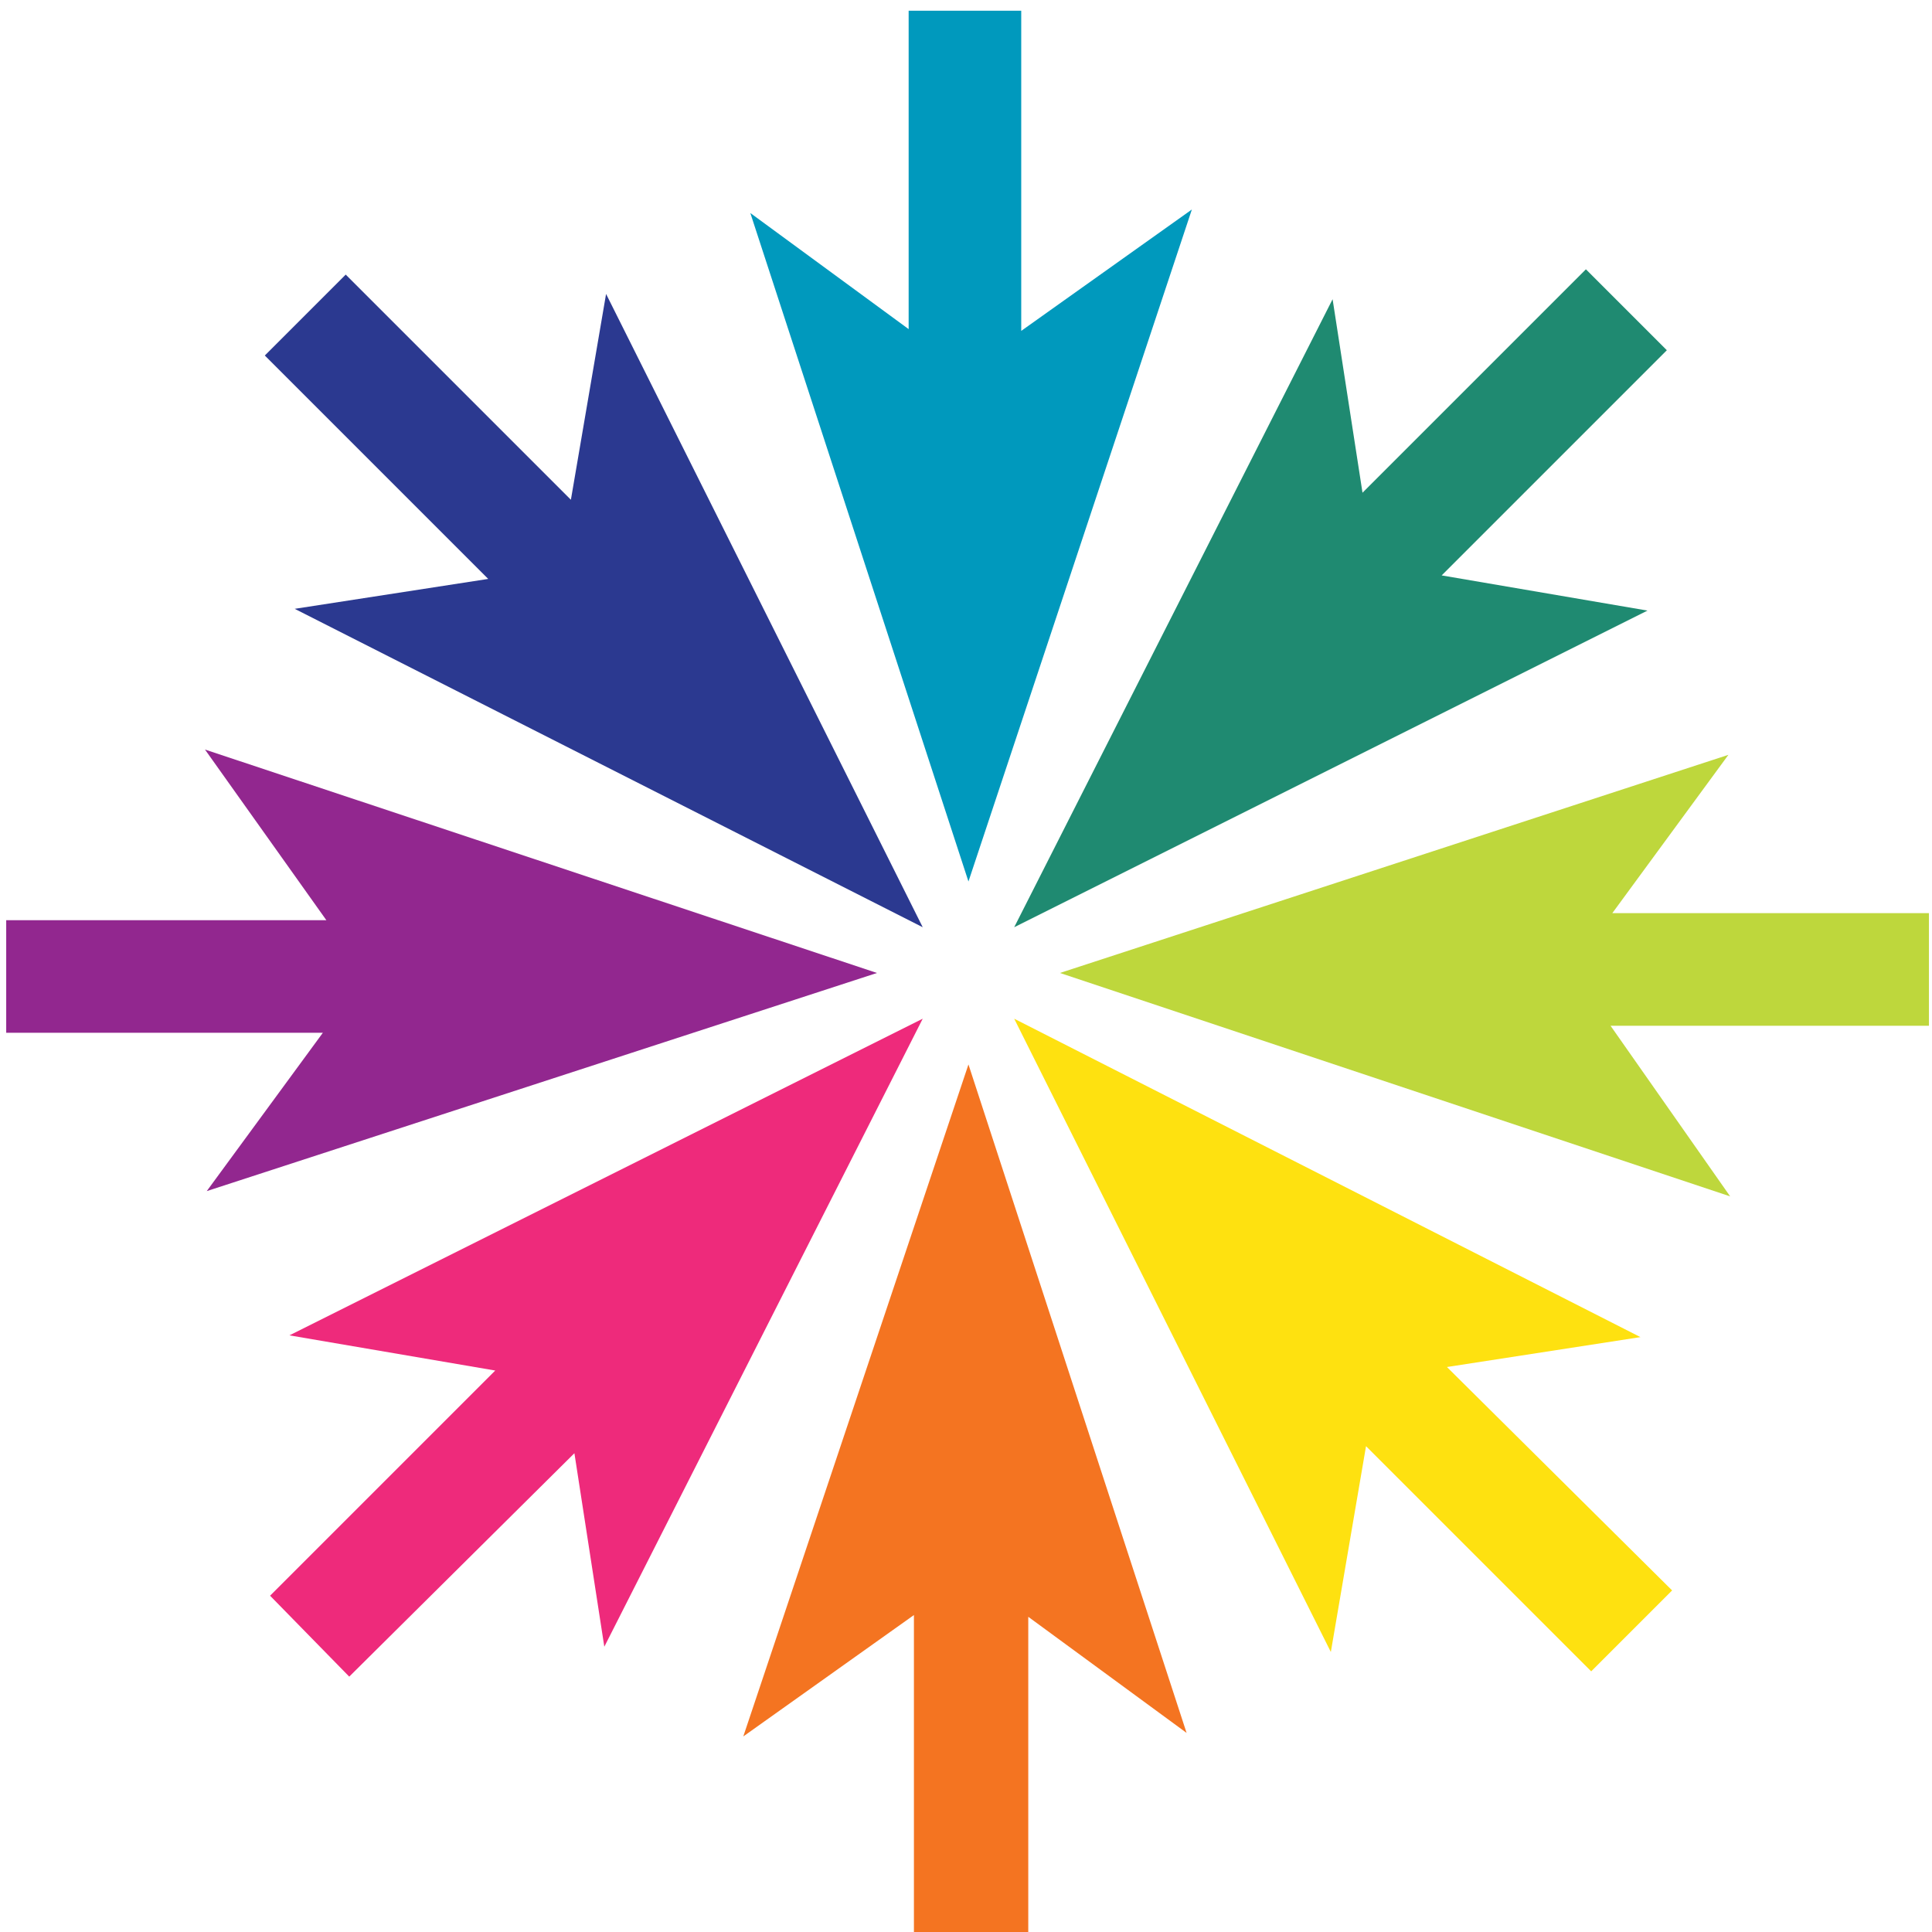 <?xml version="1.0" encoding="UTF-8" standalone="no"?>
<svg
   xmlns:dc="http://purl.org/dc/elements/1.1/"
   xmlns:cc="http://creativecommons.org/ns#"
   xmlns:rdf="http://www.w3.org/1999/02/22-rdf-syntax-ns#"
   xmlns:svg="http://www.w3.org/2000/svg"
   xmlns="http://www.w3.org/2000/svg"
   id="svg1118"
   version="1.1"
   viewBox="0 0 29.104 29.104"
   height="110"
   width="110">
  <defs
     id="defs1112" />
  <g
     transform="translate(-95.154,-29.124)"
     id="layer1">
    <g
       transform="translate(0.093)"
       id="g5394">
      <polygon
         transform="matrix(0.265,0,0,0.265,94.598,27.881)"
         class="lws-logo__arr1"
         points="69.2,103.2 56.8,65.2 44,103.4 53.7,96.5 53.7,114.7 60.2,114.7 60.2,96.6 "
         id="polygon1274"
         style="fill:#f47421;fill-opacity:1" />
      <polygon
         transform="matrix(0.265,0,0,0.265,94.598,27.881)"
         class="lws-logo__arr2"
         points="36.1,98.3 54.2,62.6 18.2,80.6 29.9,82.6 17.1,95.4 21.6,100 34.4,87.3 "
         id="polygon1276"
         style="fill:#ee2a7b;fill-opacity:1" />
      <polygon
         transform="matrix(0.265,0,0,0.265,94.598,27.881)"
         class="lws-logo__arr3"
         points="51.6,60 13.4,47.3 20.3,57 2.1,57 2.1,63.4 20.1,63.4 13.5,72.4 "
         id="polygon1278"
         style="fill:#92278f;fill-opacity:1" />
      <polygon
         transform="matrix(0.265,0,0,0.265,94.598,27.881)"
         class="lws-logo__arr4"
         points="34.2,33.1 21.4,20.3 16.8,24.9 29.5,37.6 18.5,39.3 54.2,57.4 36.2,21.4 "
         id="polygon1280"
         style="fill:#2b3990;fill-opacity:1" />
      <polygon
         transform="matrix(0.265,0,0,0.265,94.598,27.881)"
         class="lws-logo__arr5"
         points="59.8,23.5 59.8,5.3 53.4,5.3 53.4,23.4 44.4,16.8 56.8,54.8 69.5,16.6 "
         id="polygon1282"
         style="fill:#0099bd;fill-opacity:1" />
      <polygon
         transform="matrix(0.265,0,0,0.265,94.598,27.881)"
         class="lws-logo__arr6"
         points="96.5,24.6 91.9,20 79.2,32.7 77.5,21.7 59.4,57.4 95.4,39.4 83.7,37.4 "
         id="polygon1284"
         style="fill:#1f8a71;fill-opacity:1" />
      <polygon
         transform="matrix(0.265,0,0,0.265,94.598,27.881)"
         class="lws-logo__arr7"
         points="93.4,56.6 100,47.6 62,60 100.1,72.7 93.3,63 111.4,63 111.4,56.6 "
         id="polygon1286"
         style="fill:#bed73c;fill-opacity:1" />
      <polygon
         transform="matrix(0.265,0,0,0.265,94.598,27.881)"
         class="lws-logo__arr8"
         points="95,80.7 59.4,62.6 77.4,98.6 79.4,86.9 92.2,99.7 96.8,95.1 84,82.4 "
         id="polygon1288"
         style="fill:#fee110;fill-opacity:1" />
    </g>
  </g>
</svg>